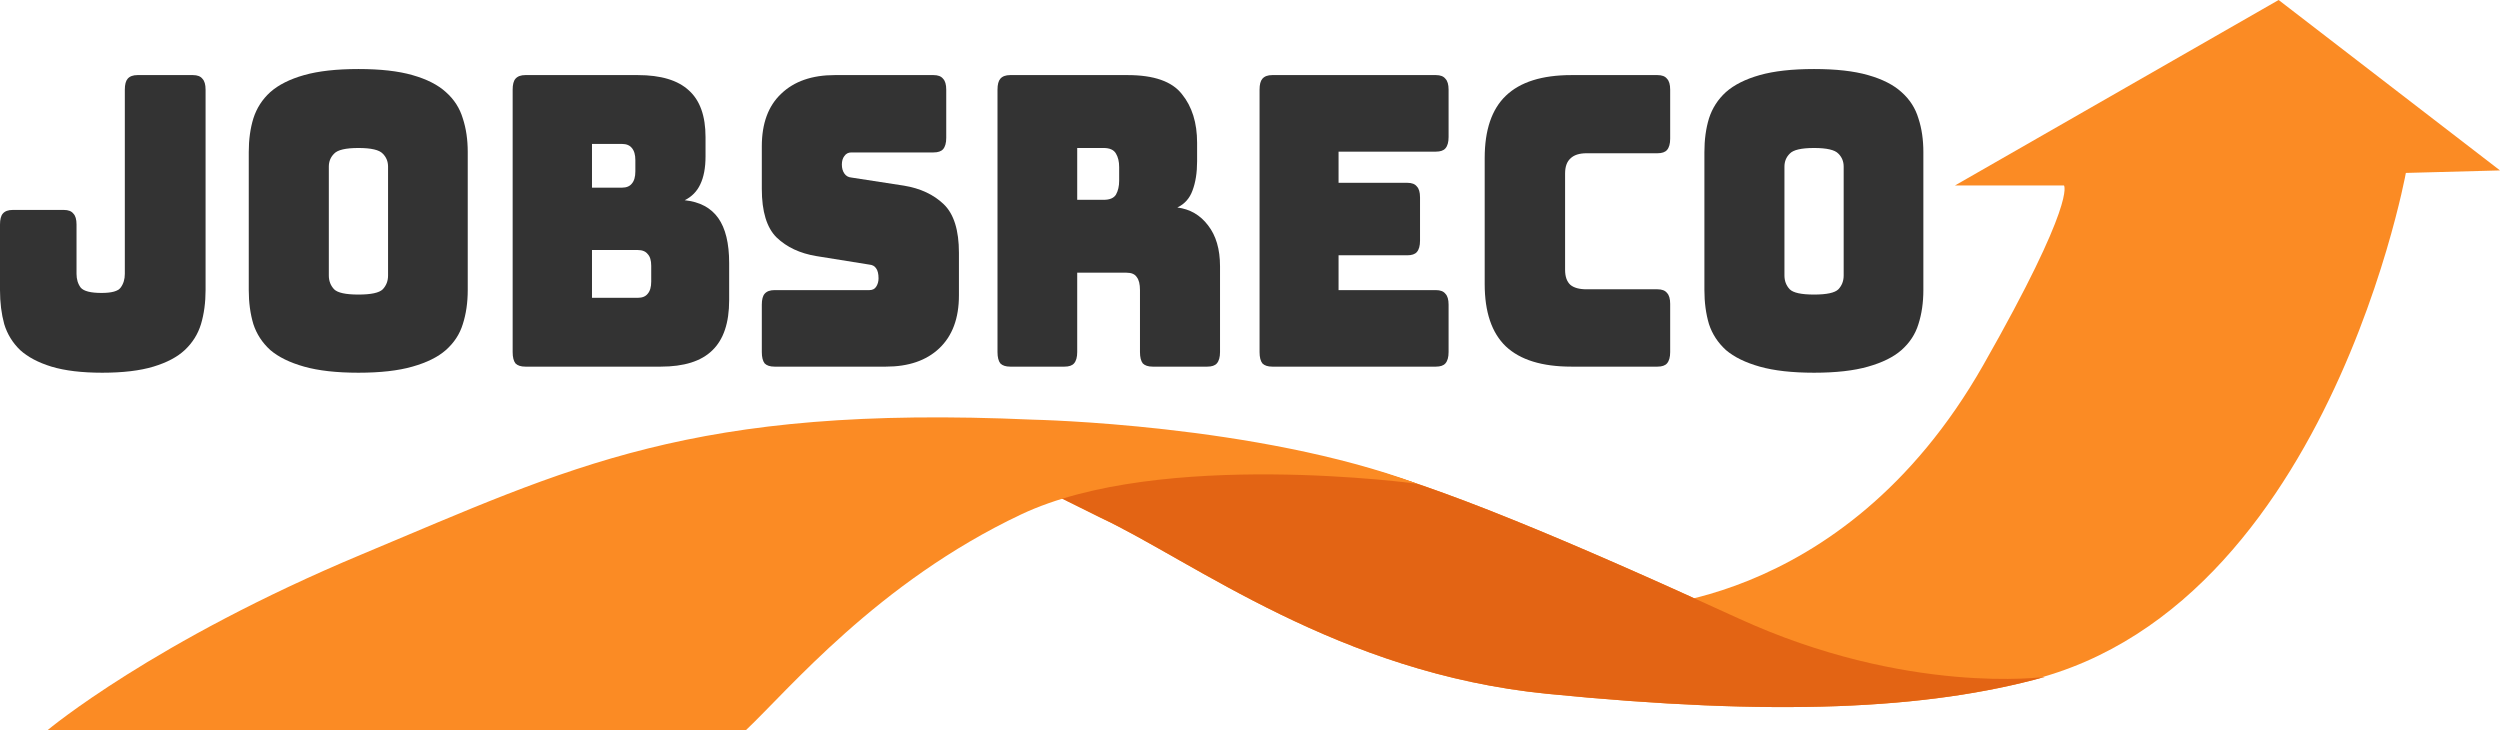 <svg width="113" height="33" viewBox="0 0 113 33" fill="none" xmlns="http://www.w3.org/2000/svg">
<path d="M9.292 13.113C9.292 13.674 9.223 14.187 9.085 14.65C8.947 15.102 8.703 15.492 8.352 15.822C8.012 16.139 7.539 16.389 6.933 16.572C6.328 16.755 5.557 16.847 4.622 16.847C3.698 16.847 2.933 16.755 2.327 16.572C1.732 16.389 1.259 16.139 0.909 15.822C0.568 15.492 0.329 15.102 0.191 14.65C0.064 14.187 0 13.674 0 13.113V10.148C0 9.916 0.043 9.751 0.128 9.654C0.223 9.544 0.372 9.489 0.574 9.489H2.885C3.087 9.489 3.23 9.544 3.315 9.654C3.411 9.751 3.459 9.916 3.459 10.148V12.381C3.459 12.625 3.522 12.832 3.65 13.003C3.788 13.162 4.102 13.241 4.59 13.241C5.047 13.241 5.334 13.162 5.451 13.003C5.579 12.832 5.642 12.625 5.642 12.381V4.053C5.642 3.821 5.685 3.657 5.77 3.559C5.865 3.449 6.014 3.394 6.216 3.394H8.719C8.92 3.394 9.064 3.449 9.149 3.559C9.244 3.657 9.292 3.821 9.292 4.053V13.113Z" fill="#333333"/>
<path d="M21.142 13.113C21.142 13.674 21.068 14.187 20.919 14.65C20.781 15.102 20.526 15.492 20.154 15.822C19.793 16.139 19.288 16.389 18.64 16.572C18.003 16.755 17.19 16.847 16.201 16.847C15.213 16.847 14.395 16.755 13.747 16.572C13.099 16.389 12.589 16.139 12.217 15.822C11.855 15.492 11.6 15.102 11.452 14.65C11.313 14.187 11.244 13.674 11.244 13.113V6.872C11.244 6.311 11.313 5.804 11.452 5.353C11.6 4.889 11.855 4.492 12.217 4.163C12.589 3.834 13.099 3.577 13.747 3.394C14.395 3.211 15.213 3.12 16.201 3.12C17.19 3.12 18.003 3.211 18.64 3.394C19.288 3.577 19.793 3.834 20.154 4.163C20.526 4.492 20.781 4.889 20.919 5.353C21.068 5.804 21.142 6.311 21.142 6.872V13.113ZM14.863 12.454C14.863 12.698 14.942 12.906 15.102 13.076C15.261 13.235 15.628 13.314 16.201 13.314C16.775 13.314 17.142 13.235 17.301 13.076C17.461 12.906 17.54 12.698 17.54 12.454V7.531C17.54 7.299 17.461 7.104 17.301 6.945C17.142 6.774 16.775 6.689 16.201 6.689C15.628 6.689 15.261 6.774 15.102 6.945C14.942 7.104 14.863 7.299 14.863 7.531V12.454Z" fill="#333333"/>
<path d="M29.866 16.572H23.745C23.543 16.572 23.395 16.523 23.299 16.426C23.214 16.316 23.172 16.145 23.172 15.913V4.053C23.172 3.821 23.214 3.657 23.299 3.559C23.395 3.449 23.543 3.394 23.745 3.394H28.83C29.871 3.394 30.642 3.626 31.141 4.09C31.64 4.541 31.89 5.243 31.89 6.195V7.073C31.89 7.586 31.81 8.007 31.651 8.336C31.502 8.653 31.268 8.891 30.95 9.05C31.63 9.123 32.134 9.391 32.464 9.855C32.793 10.319 32.958 10.996 32.958 11.887V13.57C32.958 14.595 32.703 15.352 32.193 15.84C31.693 16.328 30.918 16.572 29.866 16.572ZM26.758 6.506V8.482H28.113C28.314 8.482 28.463 8.421 28.559 8.299C28.665 8.177 28.718 7.994 28.718 7.75V7.238C28.718 6.994 28.665 6.811 28.559 6.689C28.463 6.567 28.314 6.506 28.113 6.506H26.758ZM26.758 11.301V13.461H28.83C29.032 13.461 29.18 13.4 29.276 13.278C29.382 13.156 29.435 12.973 29.435 12.729V12.015C29.435 11.771 29.382 11.594 29.276 11.484C29.18 11.362 29.032 11.301 28.83 11.301H26.758Z" fill="#333333"/>
<path d="M40.044 16.572H35.008C34.806 16.572 34.657 16.523 34.562 16.426C34.477 16.316 34.434 16.145 34.434 15.913V13.772C34.434 13.54 34.477 13.375 34.562 13.278C34.657 13.168 34.806 13.113 35.008 13.113H39.295C39.433 13.113 39.534 13.064 39.598 12.967C39.672 12.857 39.71 12.729 39.71 12.582C39.71 12.375 39.672 12.222 39.598 12.125C39.534 12.027 39.433 11.972 39.295 11.96L36.904 11.576C36.161 11.454 35.56 11.173 35.103 10.734C34.657 10.294 34.434 9.562 34.434 8.537V6.616C34.434 5.578 34.726 4.785 35.311 4.236C35.895 3.675 36.703 3.394 37.733 3.394H42.196C42.398 3.394 42.541 3.449 42.627 3.559C42.722 3.657 42.77 3.821 42.77 4.053V6.231C42.77 6.463 42.722 6.634 42.627 6.744C42.541 6.841 42.398 6.89 42.196 6.89H38.482C38.344 6.89 38.238 6.945 38.164 7.055C38.089 7.152 38.052 7.281 38.052 7.439C38.052 7.598 38.089 7.732 38.164 7.842C38.238 7.952 38.344 8.013 38.482 8.025L40.857 8.391C41.601 8.513 42.202 8.794 42.658 9.233C43.115 9.672 43.344 10.404 43.344 11.429V13.351C43.344 14.388 43.046 15.187 42.451 15.748C41.867 16.298 41.065 16.572 40.044 16.572Z" fill="#333333"/>
<path d="M48.69 6.689V9.032H49.885C50.161 9.032 50.347 8.952 50.443 8.794C50.538 8.623 50.586 8.415 50.586 8.171V7.549C50.586 7.305 50.538 7.104 50.443 6.945C50.347 6.774 50.161 6.689 49.885 6.689H48.69ZM48.116 16.572H45.661C45.459 16.572 45.31 16.523 45.215 16.426C45.13 16.316 45.087 16.145 45.087 15.913V4.053C45.087 3.821 45.13 3.657 45.215 3.559C45.31 3.449 45.459 3.394 45.661 3.394H50.969C52.159 3.394 52.977 3.681 53.423 4.255C53.88 4.816 54.109 5.548 54.109 6.451V7.293C54.109 7.805 54.04 8.245 53.901 8.611C53.774 8.964 53.545 9.221 53.216 9.379C53.79 9.452 54.252 9.721 54.603 10.185C54.964 10.648 55.145 11.264 55.145 12.033V15.913C55.145 16.145 55.097 16.316 55.001 16.426C54.916 16.523 54.773 16.572 54.571 16.572H52.1C51.898 16.572 51.75 16.523 51.654 16.426C51.569 16.316 51.527 16.145 51.527 15.913V13.113C51.527 12.845 51.479 12.649 51.383 12.527C51.298 12.393 51.144 12.326 50.921 12.326H48.69V15.913C48.69 16.145 48.642 16.316 48.546 16.426C48.461 16.523 48.318 16.572 48.116 16.572Z" fill="#333333"/>
<path d="M64.902 16.572H57.506C57.304 16.572 57.156 16.523 57.06 16.426C56.975 16.316 56.932 16.145 56.932 15.913V4.053C56.932 3.821 56.975 3.657 57.06 3.559C57.156 3.449 57.304 3.394 57.506 3.394H64.902C65.104 3.394 65.247 3.449 65.332 3.559C65.428 3.657 65.476 3.821 65.476 4.053V6.195C65.476 6.426 65.428 6.597 65.332 6.707C65.247 6.805 65.104 6.854 64.902 6.854H60.503V8.263H63.611C63.813 8.263 63.956 8.318 64.041 8.428C64.137 8.525 64.185 8.69 64.185 8.922V10.88C64.185 11.112 64.137 11.283 64.041 11.393C63.956 11.49 63.813 11.539 63.611 11.539H60.503V13.113H64.902C65.104 13.113 65.247 13.168 65.332 13.278C65.428 13.375 65.476 13.54 65.476 13.772V15.913C65.476 16.145 65.428 16.316 65.332 16.426C65.247 16.523 65.104 16.572 64.902 16.572Z" fill="#333333"/>
<path d="M74.918 16.572H71.029C69.701 16.572 68.713 16.267 68.064 15.657C67.427 15.047 67.108 14.107 67.108 12.838V7.146C67.108 5.877 67.427 4.938 68.064 4.328C68.713 3.705 69.701 3.394 71.029 3.394H74.918C75.12 3.394 75.263 3.449 75.348 3.559C75.444 3.657 75.492 3.821 75.492 4.053V6.268C75.492 6.5 75.444 6.67 75.348 6.78C75.263 6.878 75.12 6.927 74.918 6.927H71.714C71.385 6.927 71.141 7.006 70.981 7.165C70.822 7.311 70.742 7.537 70.742 7.842V12.198C70.742 12.503 70.822 12.729 70.981 12.875C71.141 13.009 71.385 13.076 71.714 13.076H74.918C75.12 13.076 75.263 13.131 75.348 13.241C75.444 13.339 75.492 13.503 75.492 13.735V15.913C75.492 16.145 75.444 16.316 75.348 16.426C75.263 16.523 75.12 16.572 74.918 16.572Z" fill="#333333"/>
<path d="M86.936 13.113C86.936 13.674 86.862 14.187 86.713 14.65C86.575 15.102 86.32 15.492 85.948 15.822C85.587 16.139 85.082 16.389 84.434 16.572C83.797 16.755 82.984 16.847 81.996 16.847C81.007 16.847 80.189 16.755 79.541 16.572C78.893 16.389 78.383 16.139 78.011 15.822C77.65 15.492 77.394 15.102 77.246 14.65C77.108 14.187 77.039 13.674 77.039 13.113V6.872C77.039 6.311 77.108 5.804 77.246 5.353C77.394 4.889 77.65 4.492 78.011 4.163C78.383 3.834 78.893 3.577 79.541 3.394C80.189 3.211 81.007 3.12 81.996 3.12C82.984 3.12 83.797 3.211 84.434 3.394C85.082 3.577 85.587 3.834 85.948 4.163C86.32 4.492 86.575 4.889 86.713 5.353C86.862 5.804 86.936 6.311 86.936 6.872V13.113ZM80.657 12.454C80.657 12.698 80.736 12.906 80.896 13.076C81.055 13.235 81.422 13.314 81.996 13.314C82.569 13.314 82.936 13.235 83.095 13.076C83.255 12.906 83.334 12.698 83.334 12.454V7.531C83.334 7.299 83.255 7.104 83.095 6.945C82.936 6.774 82.569 6.689 81.996 6.689C81.422 6.689 81.055 6.774 80.896 6.945C80.736 7.104 80.657 7.299 80.657 7.531V12.454Z" fill="#333333"/>
<path d="M73.268 27.493C73.268 27.493 83.209 27.807 89.64 16.508C93.872 9.072 93.292 8.383 93.292 8.383H88.365L102.994 0L113 7.703L108.745 7.816C108.745 7.816 104.675 30.197 88.885 31.191L73.268 27.493Z" fill="#FB8B24"/>
<path d="M45.66 21.332C45.927 21.512 49.49 23.278 49.75 23.401C53.951 25.377 60.481 30.421 69.933 31.36C80.218 32.383 87.093 32.08 92.428 30.596C92.428 30.596 86.204 31.45 78.558 27.942C70.911 24.435 64.803 21.872 61.143 20.997C57.483 20.121 45.66 21.332 45.66 21.332Z" fill="#FB8B24"/>
<path d="M45.66 21.332C45.927 21.512 49.49 23.278 49.75 23.401C53.951 25.377 60.481 30.421 69.933 31.36C80.218 32.383 87.093 32.08 92.428 30.596C92.428 30.596 86.204 31.45 78.558 27.942C70.911 24.435 64.803 21.872 61.143 20.997C57.483 20.121 45.66 21.332 45.66 21.332Z" fill="#E36414"/>
<path d="M2.153 33C2.153 33 6.936 28.991 16.364 25.052C25.793 21.112 31.259 18.278 46.7 18.969C46.7 18.969 56.832 19.174 64.074 21.869C64.074 21.869 52.456 20.273 46.153 23.253C39.668 26.32 35.638 31.19 33.718 33" fill="#FB8B24"/>
</svg>
